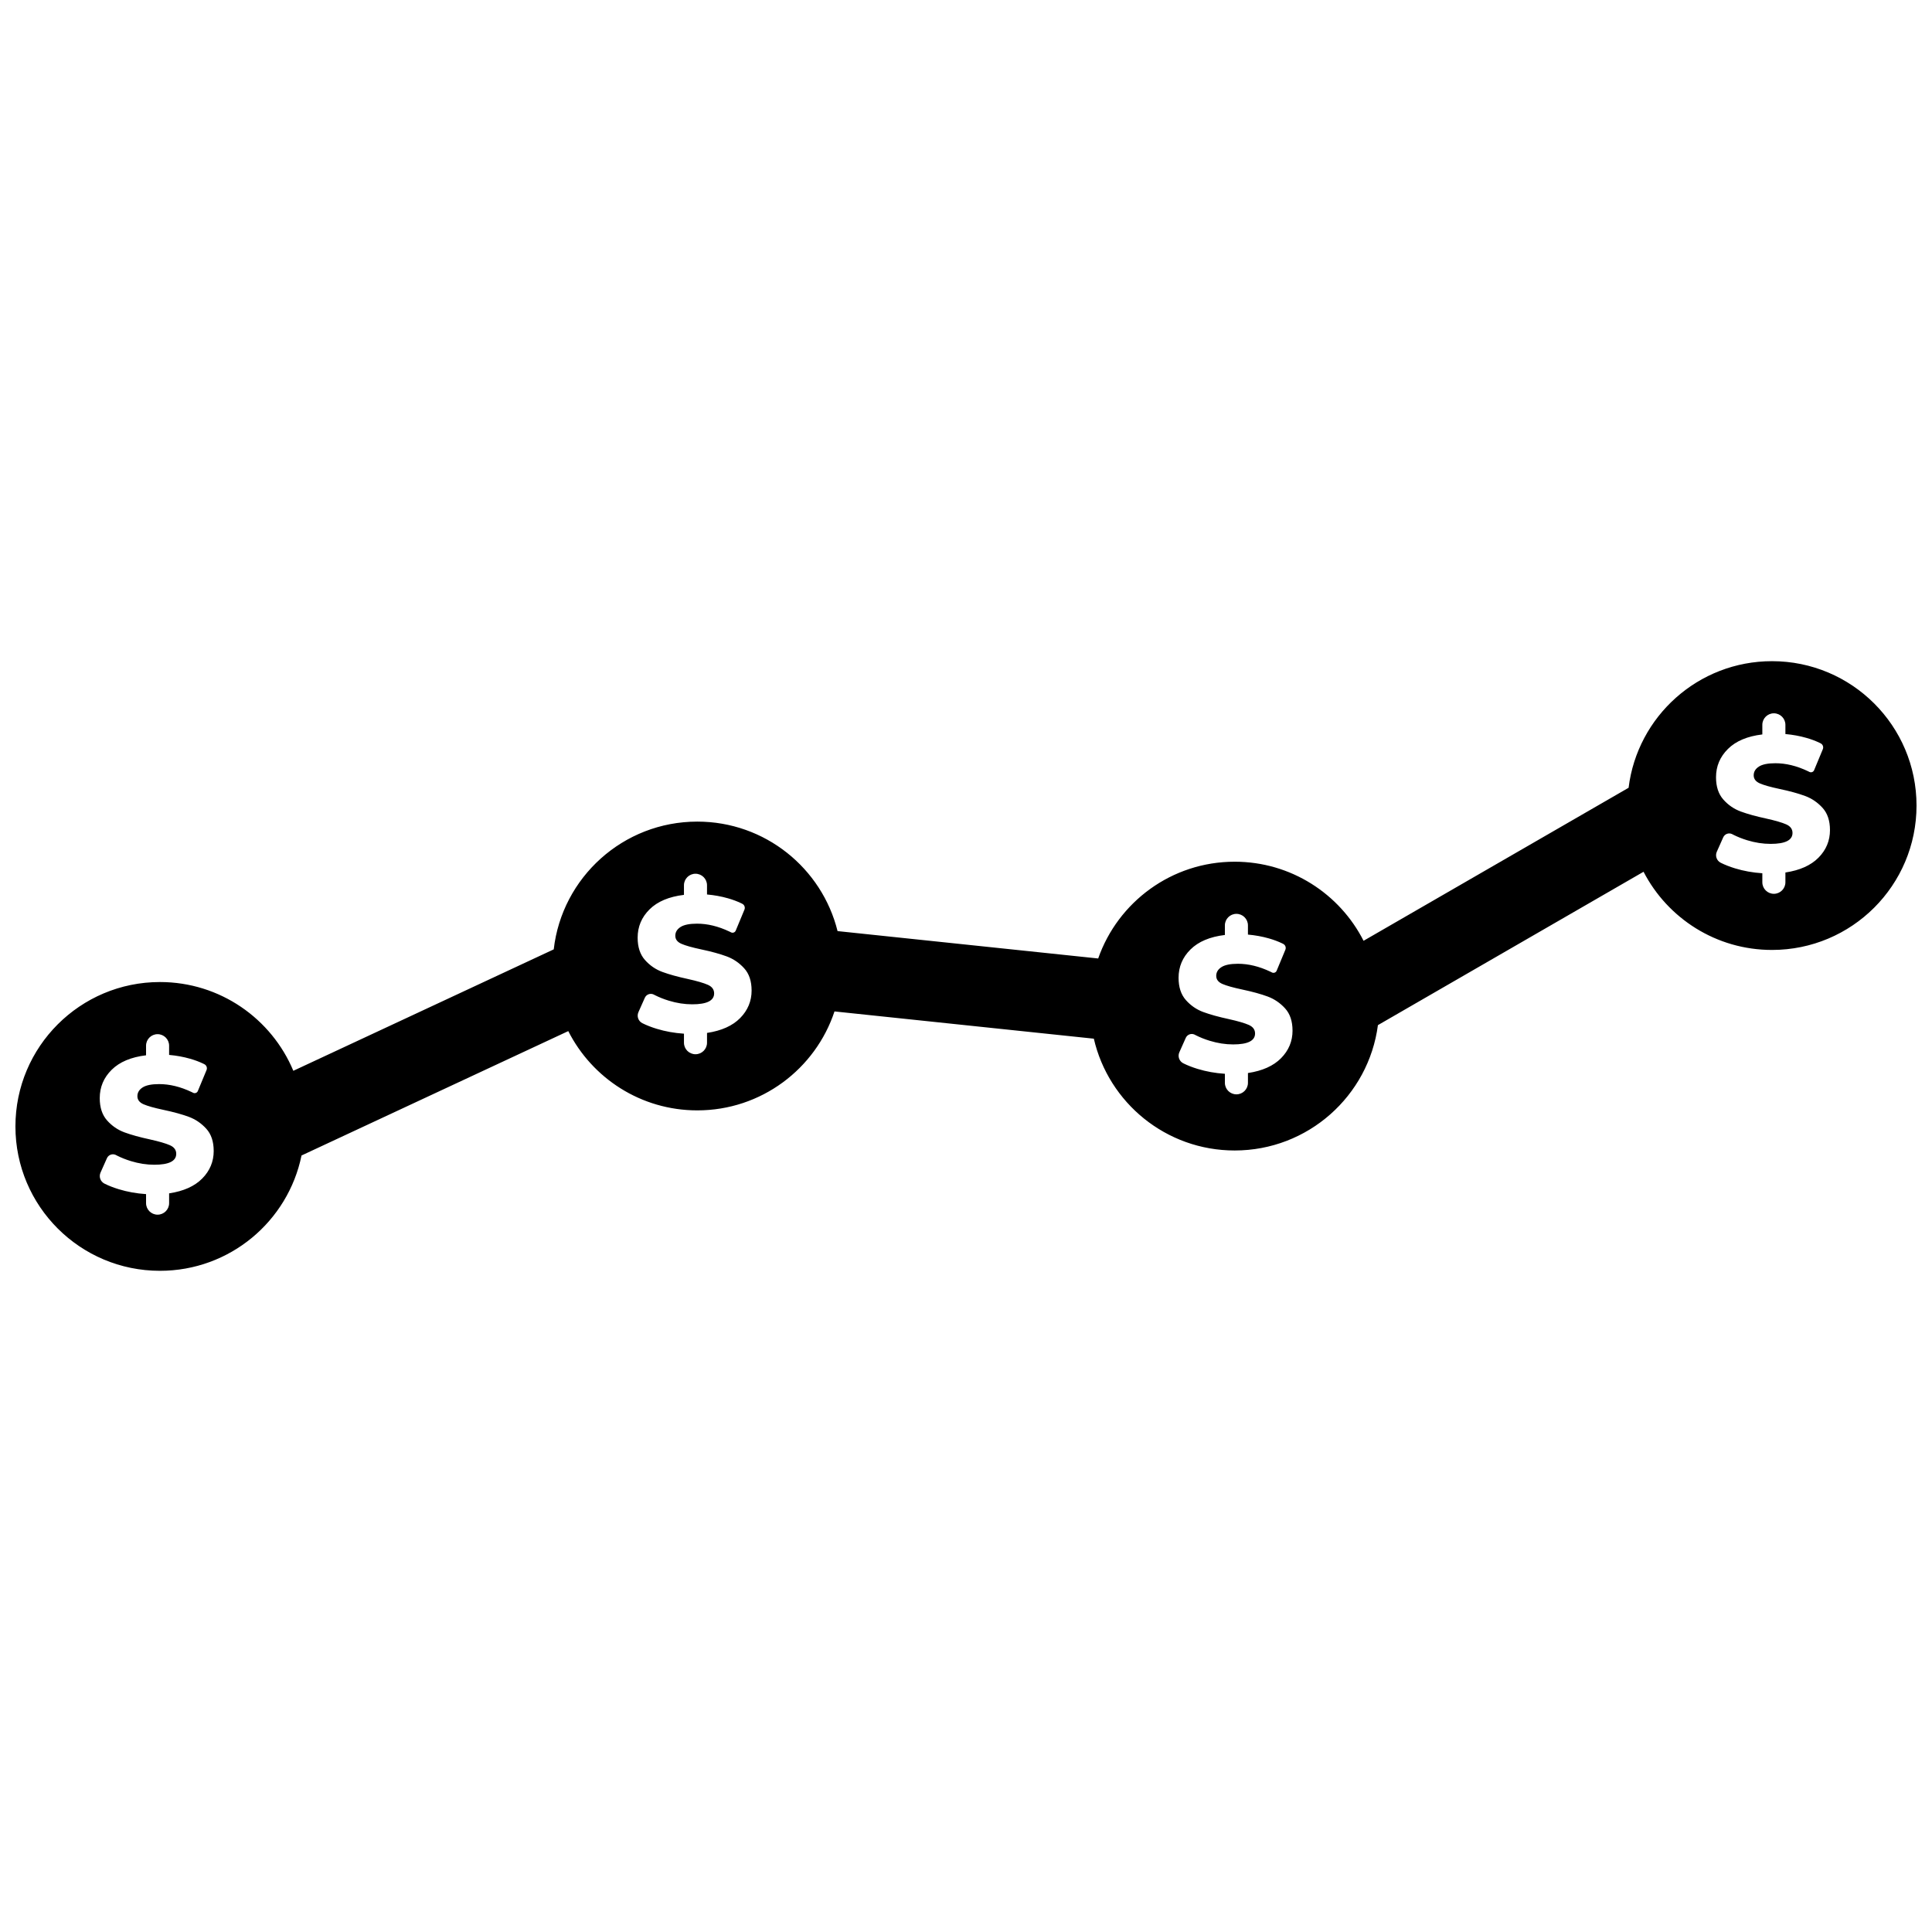 <?xml version="1.0" encoding="UTF-8"?>
<!-- Uploaded to: SVG Repo, www.svgrepo.com, Generator: SVG Repo Mixer Tools -->
<svg width="800px" height="800px" version="1.1" viewBox="144 144 512 512" xmlns="http://www.w3.org/2000/svg">
 <defs>
  <clipPath id="a">
   <path d="m148.09 319h503.81v162h-503.81z"/>
  </clipPath>
 </defs>
 <g clip-path="url(#a)">
  <path d="m505.36 393.32 70.234-40.551c2.324-18.91 18.457-33.551 38.008-33.551 21.152 0 38.297 17.133 38.297 38.266s-17.145 38.262-38.297 38.262c-14.82 0-27.676-8.41-34.043-20.719l-70.395 40.645c-2.469 18.746-18.527 33.219-37.965 33.219-18.18 0-33.402-12.656-37.32-29.629l-68.727-7.223c-5.047 15.234-19.418 26.223-36.359 26.223-14.938 0-27.879-8.543-34.191-21.008l-70.695 32.965c-3.566 17.438-19.012 30.559-37.52 30.559-21.152 0-38.297-17.129-38.297-38.262s17.145-38.266 38.297-38.266c15.922 0 29.574 9.707 35.352 23.523l69.008-32.18c2.188-19.059 18.387-33.859 38.047-33.859 17.957 0 33.027 12.352 37.168 29.016l69.07 7.258c5.219-14.934 19.441-25.645 36.168-25.645 14.914 0 27.84 8.52 34.16 20.957zm-304.73 55.684c0-2.477-0.652-4.434-1.961-5.875s-2.852-2.496-4.633-3.156c-1.785-0.66-4.035-1.281-6.75-1.855-2.41-0.512-4.16-1.004-5.246-1.477-1.086-0.477-1.629-1.188-1.629-2.137 0-0.949 0.461-1.723 1.375-2.316 0.918-0.594 2.379-0.891 4.379-0.891 2.785 0 5.644 0.695 8.582 2.09 0.121 0.059 0.266 0.129 0.434 0.211 0.02 0.012 0.039 0.02 0.059 0.031 0.465 0.188 0.992-0.027 1.184-0.488l2.312-5.566c0.238-0.582-0.004-1.25-0.566-1.539-0.109-0.059-0.211-0.109-0.301-0.152-1.062-0.508-2.223-0.945-3.477-1.301-1.781-0.512-3.641-0.848-5.578-1.02v-2.441c0-1.688-1.367-3.055-3.055-3.055s-3.055 1.367-3.055 3.055v2.543c-3.973 0.477-7.012 1.758-9.117 3.844-2.106 2.086-3.156 4.586-3.156 7.504 0 2.477 0.645 4.445 1.934 5.902 1.293 1.457 2.836 2.519 4.637 3.18 1.797 0.66 4.039 1.281 6.723 1.859 2.441 0.543 4.215 1.059 5.32 1.551 1.102 0.492 1.656 1.246 1.656 2.266 0 1.934-1.938 2.898-5.809 2.898-2.035 0-4.106-0.32-6.211-0.965-1.328-0.41-2.555-0.895-3.68-1.465-0.078-0.039-0.16-0.082-0.25-0.129-0.035-0.02-0.074-0.039-0.113-0.059-0.879-0.391-1.91 0.004-2.301 0.883l-1.656 3.715-0.047 0.105c-0.484 1.094-0.027 2.379 1.047 2.918 1.113 0.555 2.375 1.051 3.793 1.484 2.273 0.695 4.684 1.129 7.231 1.297v2.391c0 1.688 1.367 3.055 3.055 3.055s3.055-1.367 3.055-3.055v-2.594c3.836-0.578 6.766-1.891 8.785-3.945 2.019-2.051 3.031-4.484 3.031-7.301zm142.55-42.516c0-2.477-0.652-4.434-1.961-5.875-1.309-1.441-2.852-2.496-4.633-3.156-1.785-0.66-4.031-1.281-6.75-1.855-2.41-0.512-4.156-1.004-5.242-1.477-1.09-0.477-1.633-1.188-1.633-2.137s0.461-1.723 1.375-2.316c0.918-0.594 2.379-0.891 4.383-0.891 2.781 0 5.641 0.695 8.578 2.09 0.121 0.059 0.266 0.129 0.434 0.211 0.02 0.012 0.039 0.02 0.062 0.031 0.461 0.188 0.988-0.027 1.18-0.488l2.312-5.566c0.242-0.582-0.004-1.25-0.566-1.539-0.109-0.059-0.211-0.109-0.301-0.152-1.062-0.508-2.219-0.945-3.477-1.301-1.781-0.512-3.641-0.848-5.578-1.02v-2.441c0-1.688-1.367-3.055-3.055-3.055s-3.055 1.367-3.055 3.055v2.543c-3.973 0.477-7.012 1.758-9.117 3.844-2.106 2.086-3.156 4.586-3.156 7.504 0 2.477 0.645 4.445 1.934 5.902 1.293 1.457 2.836 2.519 4.637 3.18 1.797 0.66 4.039 1.281 6.723 1.859 2.445 0.543 4.219 1.059 5.32 1.551 1.105 0.492 1.656 1.246 1.656 2.266 0 1.934-1.938 2.898-5.805 2.898-2.039 0-4.109-0.32-6.215-0.965-1.328-0.41-2.555-0.895-3.68-1.465-0.078-0.039-0.16-0.082-0.25-0.129-0.035-0.02-0.074-0.039-0.113-0.059-0.879-0.391-1.906 0.004-2.301 0.883l-1.656 3.715-0.043 0.105c-0.488 1.094-0.031 2.379 1.043 2.918 1.113 0.555 2.375 1.051 3.793 1.484 2.273 0.695 4.684 1.129 7.231 1.297v2.391c0 1.688 1.367 3.055 3.055 3.055s3.055-1.367 3.055-3.055v-2.594c3.84-0.578 6.766-1.891 8.785-3.945 2.019-2.051 3.031-4.484 3.031-7.301zm143.35 10.629c0-2.477-0.652-4.434-1.961-5.875-1.309-1.441-2.852-2.496-4.633-3.156-1.785-0.66-4.035-1.281-6.75-1.855-2.41-0.512-4.16-1.004-5.246-1.477-1.086-0.477-1.629-1.188-1.629-2.137 0-0.949 0.457-1.723 1.375-2.316s2.379-0.891 4.379-0.891c2.785 0 5.644 0.695 8.582 2.09 0.121 0.059 0.266 0.129 0.434 0.211 0.02 0.012 0.039 0.02 0.059 0.031 0.461 0.188 0.992-0.027 1.184-0.488l2.312-5.566c0.238-0.582-0.004-1.25-0.566-1.539-0.109-0.059-0.211-0.109-0.301-0.152-1.062-0.508-2.223-0.945-3.477-1.301-1.781-0.512-3.641-0.848-5.578-1.02v-2.441c0-1.688-1.367-3.055-3.055-3.055s-3.055 1.367-3.055 3.055v2.543c-3.973 0.477-7.012 1.758-9.117 3.844-2.106 2.086-3.156 4.586-3.156 7.504 0 2.477 0.645 4.445 1.934 5.902 1.293 1.457 2.836 2.519 4.637 3.18 1.797 0.66 4.039 1.281 6.723 1.859 2.441 0.543 4.215 1.059 5.32 1.551 1.102 0.492 1.656 1.246 1.656 2.266 0 1.934-1.938 2.898-5.809 2.898-2.035 0-4.106-0.32-6.211-0.965-1.328-0.41-2.555-0.895-3.68-1.465-0.078-0.039-0.16-0.082-0.25-0.129-0.035-0.02-0.074-0.039-0.113-0.059-0.879-0.391-1.91 0.004-2.301 0.883l-1.656 3.715-0.047 0.105c-0.488 1.094-0.027 2.379 1.047 2.918 1.113 0.555 2.375 1.051 3.793 1.484 2.273 0.695 4.684 1.129 7.231 1.297v2.391c0 1.688 1.367 3.055 3.055 3.055s3.055-1.367 3.055-3.055v-2.594c3.836-0.578 6.766-1.891 8.785-3.945 2.019-2.051 3.031-4.484 3.031-7.301zm142.43-53.145c0-2.477-0.652-4.434-1.961-5.875-1.305-1.441-2.852-2.496-4.633-3.156s-4.031-1.281-6.746-1.855c-2.414-0.512-4.16-1.004-5.246-1.477-1.086-0.477-1.629-1.188-1.629-2.137 0-0.949 0.457-1.723 1.375-2.316 0.914-0.594 2.375-0.891 4.379-0.891 2.781 0 5.641 0.695 8.582 2.09 0.117 0.059 0.262 0.129 0.43 0.215 0.02 0.008 0.043 0.016 0.062 0.027 0.461 0.188 0.988-0.027 1.18-0.488l2.312-5.566c0.242-0.582-0.004-1.25-0.562-1.539-0.113-0.059-0.215-0.109-0.305-0.152-1.059-0.508-2.219-0.945-3.477-1.301-1.781-0.512-3.641-0.848-5.574-1.02v-2.441c0-1.688-1.371-3.055-3.059-3.055s-3.055 1.367-3.055 3.055v2.543c-3.973 0.477-7.012 1.758-9.113 3.844-2.106 2.086-3.16 4.586-3.16 7.504 0 2.477 0.645 4.445 1.938 5.902 1.289 1.457 2.832 2.519 4.633 3.18 1.801 0.664 4.039 1.281 6.723 1.859 2.445 0.543 4.219 1.059 5.32 1.551 1.105 0.492 1.656 1.246 1.656 2.266 0 1.934-1.934 2.898-5.805 2.898-2.039 0-4.109-0.32-6.215-0.965-1.328-0.41-2.555-0.895-3.68-1.465-0.078-0.039-0.16-0.082-0.246-0.129-0.039-0.02-0.078-0.039-0.117-0.059-0.879-0.391-1.906 0.004-2.297 0.883l-1.656 3.715-0.047 0.105c-0.488 1.094-0.027 2.379 1.043 2.918 1.113 0.555 2.379 1.051 3.793 1.484 2.273 0.695 4.684 1.129 7.231 1.297v2.391c0 1.688 1.367 3.055 3.055 3.055s3.059-1.367 3.059-3.055v-2.594c3.836-0.578 6.762-1.891 8.785-3.945 2.019-2.051 3.027-4.484 3.027-7.301z"/>
 </g>
</svg>